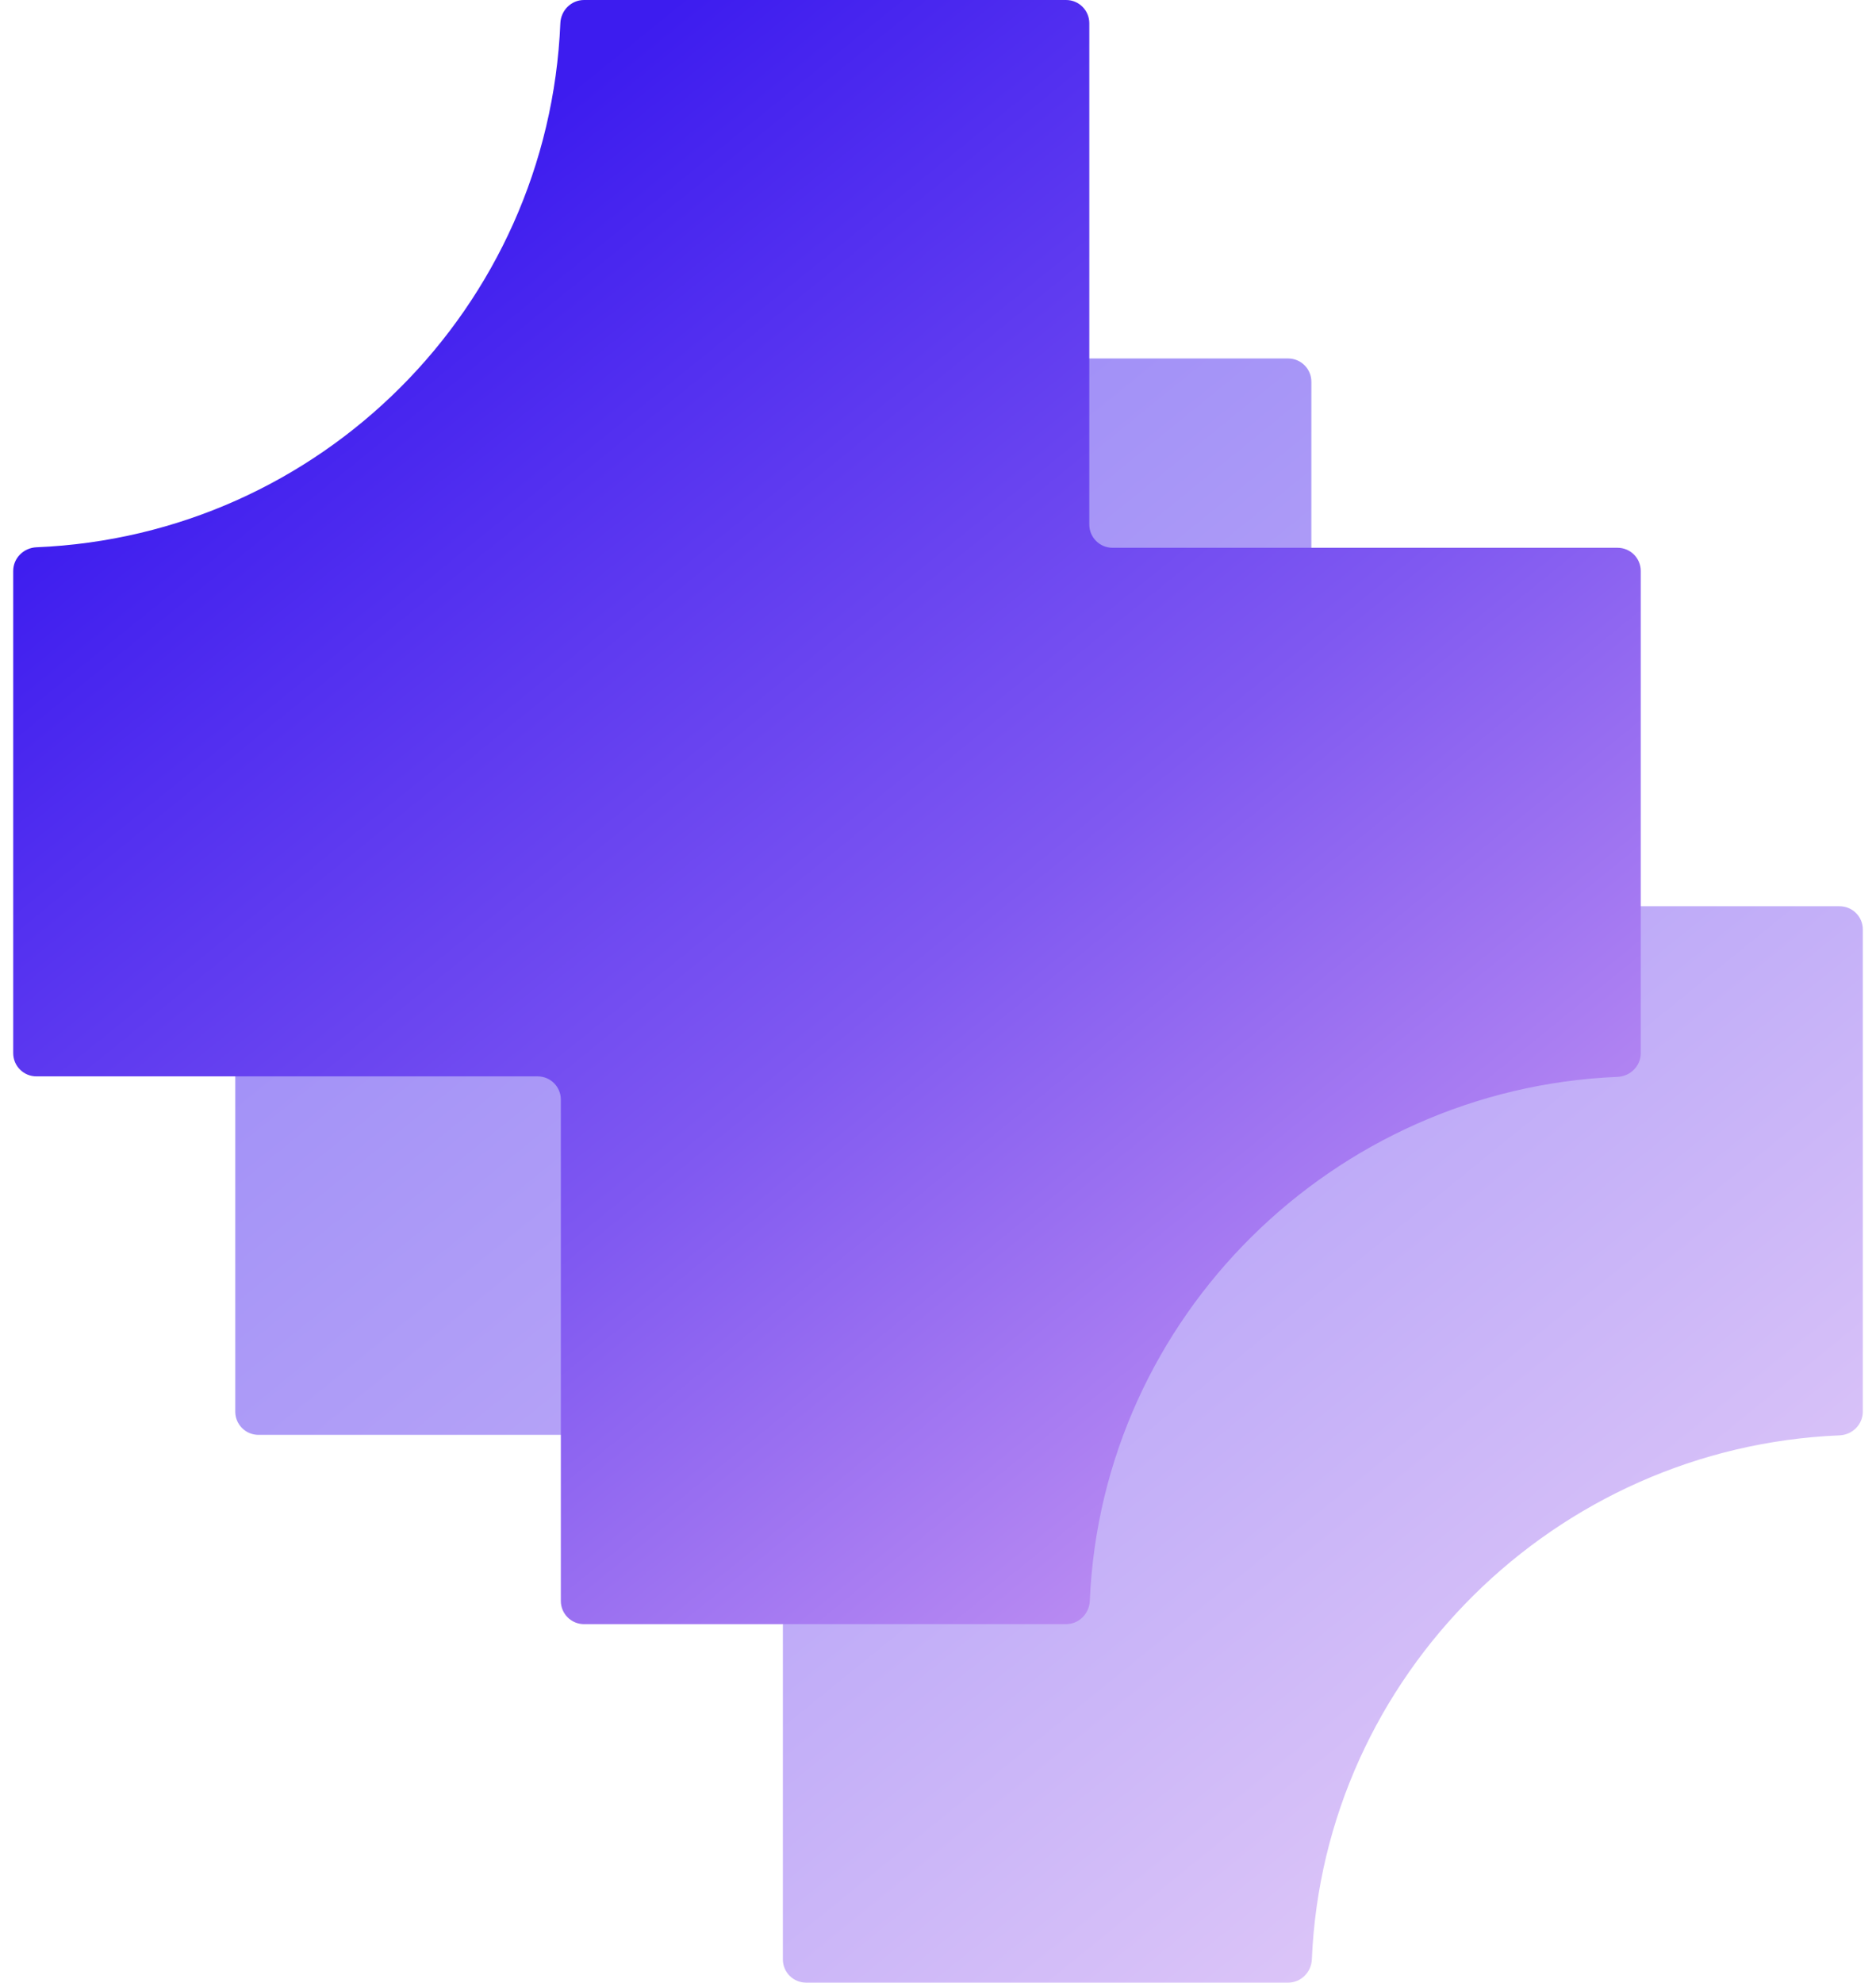 <svg width="106" height="112" viewBox="0 0 106 112" fill="none" xmlns="http://www.w3.org/2000/svg">
<path d="M105.255 52.505C105.255 51.781 104.668 51.195 103.944 51.195H75.407C74.683 51.195 74.096 50.608 74.096 49.884V21.562C74.096 20.838 73.509 20.251 72.785 20.251H45.546C44.822 20.251 44.238 20.84 44.208 21.563C43.539 37.614 30.655 50.499 14.605 51.167C13.882 51.197 13.293 51.781 13.293 52.505V79.746C13.293 80.469 13.88 81.056 14.604 81.056H42.925C43.649 81.056 44.235 81.643 44.235 82.367V110.689C44.235 111.413 44.822 112 45.546 112H72.785C73.509 112 74.093 111.411 74.124 110.688C74.803 94.637 87.882 81.752 103.943 81.084C104.666 81.053 105.255 80.469 105.255 79.746V52.505Z" fill="url(#paint0_linear_980_124382)" fill-opacity="0.5"/>
<path d="M92.708 32.254C92.708 31.53 92.121 30.944 91.397 30.944H62.86C62.136 30.944 61.549 30.357 61.549 29.633V1.311C61.549 0.587 60.962 0 60.238 0H32.999C32.275 0 31.691 0.588 31.661 1.312C30.992 17.363 18.108 30.248 2.058 30.916C1.335 30.947 0.746 31.53 0.746 32.254V59.495C0.746 60.218 1.333 60.805 2.057 60.805H30.378C31.102 60.805 31.689 61.392 31.689 62.116V90.438C31.689 91.162 32.275 91.749 32.999 91.749H60.238C60.962 91.749 61.546 91.16 61.577 90.437C62.256 74.386 75.335 61.501 91.396 60.833C92.12 60.803 92.708 60.218 92.708 59.495V32.254Z" fill="url(#paint1_linear_980_124382)"/>
<defs>
<linearGradient id="paint0_linear_980_124382" x1="24.761" y1="41.277" x2="82.105" y2="111.998" gradientUnits="userSpaceOnUse">
<stop stop-color="#3D1CEF"/>
<stop offset="0.562" stop-color="#7F58F1"/>
<stop offset="1" stop-color="#C192F2"/>
</linearGradient>
<linearGradient id="paint1_linear_980_124382" x1="12.214" y1="21.026" x2="69.558" y2="91.747" gradientUnits="userSpaceOnUse">
<stop stop-color="#3D1CEF"/>
<stop offset="0.562" stop-color="#7F58F1"/>
<stop offset="1" stop-color="#C192F2"/>
</linearGradient>
</defs>
</svg>
